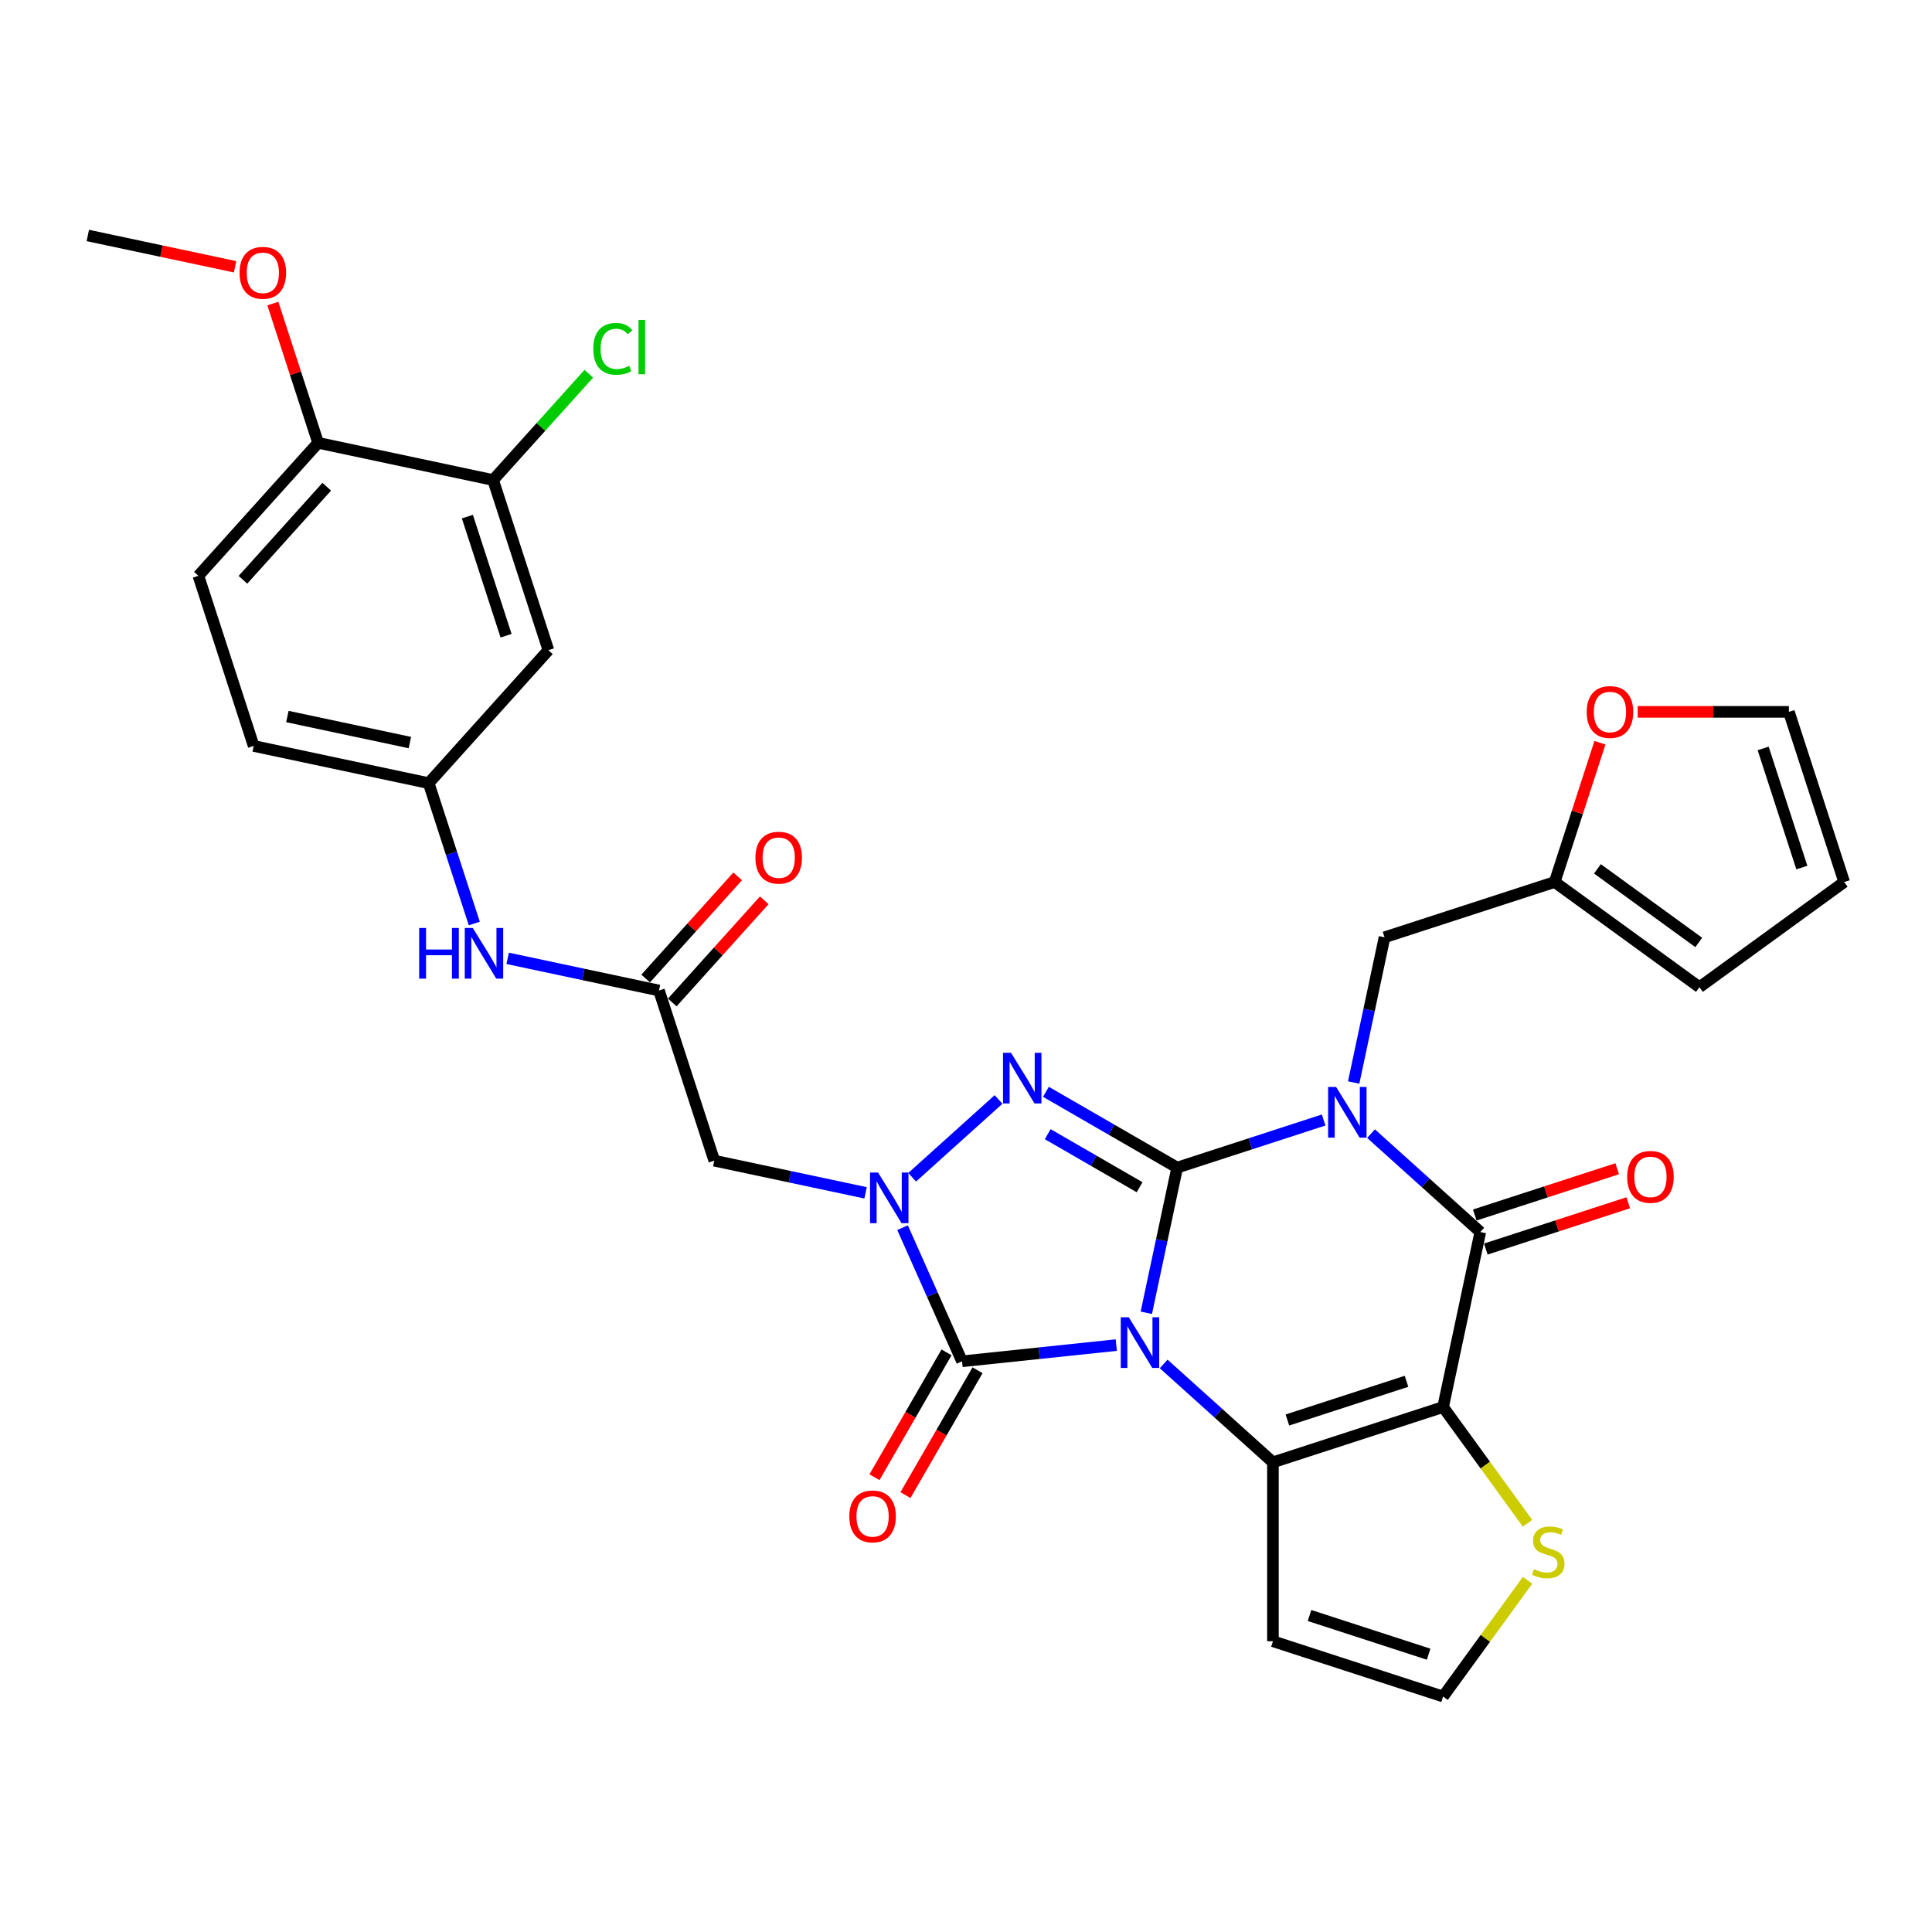 <?xml version='1.0' encoding='iso-8859-1'?>
<svg version='1.1' baseProfile='full'
              xmlns='http://www.w3.org/2000/svg'
                      xmlns:rdkit='http://www.rdkit.org/xml'
                      xmlns:xlink='http://www.w3.org/1999/xlink'
                  xml:space='preserve'
width='1000px' height='1000px' viewBox='0 0 1000 1000'>
<!-- END OF HEADER -->
<rect style='opacity:1.0;fill:#FFFFFF;stroke:none' width='1000' height='1000' x='0' y='0'> </rect>
<path class='bond-0' d='M 593.33,679.502 L 601.317,641.925' style='fill:none;fill-rule:evenodd;stroke:#0000FF;stroke-width:6px;stroke-linecap:butt;stroke-linejoin:miter;stroke-opacity:1' />
<path class='bond-0' d='M 601.317,641.925 L 609.305,604.348' style='fill:none;fill-rule:evenodd;stroke:#000000;stroke-width:6px;stroke-linecap:butt;stroke-linejoin:miter;stroke-opacity:1' />
<path class='bond-2' d='M 602.312,705.97 L 630.591,731.433' style='fill:none;fill-rule:evenodd;stroke:#0000FF;stroke-width:6px;stroke-linecap:butt;stroke-linejoin:miter;stroke-opacity:1' />
<path class='bond-2' d='M 630.591,731.433 L 658.871,756.896' style='fill:none;fill-rule:evenodd;stroke:#000000;stroke-width:6px;stroke-linecap:butt;stroke-linejoin:miter;stroke-opacity:1' />
<path class='bond-5' d='M 577.79,696.219 L 537.871,700.415' style='fill:none;fill-rule:evenodd;stroke:#0000FF;stroke-width:6px;stroke-linecap:butt;stroke-linejoin:miter;stroke-opacity:1' />
<path class='bond-5' d='M 537.871,700.415 L 497.952,704.61' style='fill:none;fill-rule:evenodd;stroke:#000000;stroke-width:6px;stroke-linecap:butt;stroke-linejoin:miter;stroke-opacity:1' />
<path class='bond-1' d='M 609.305,604.348 L 647.211,592.032' style='fill:none;fill-rule:evenodd;stroke:#000000;stroke-width:6px;stroke-linecap:butt;stroke-linejoin:miter;stroke-opacity:1' />
<path class='bond-1' d='M 647.211,592.032 L 685.117,579.715' style='fill:none;fill-rule:evenodd;stroke:#0000FF;stroke-width:6px;stroke-linecap:butt;stroke-linejoin:miter;stroke-opacity:1' />
<path class='bond-4' d='M 609.305,604.348 L 575.336,584.736' style='fill:none;fill-rule:evenodd;stroke:#000000;stroke-width:6px;stroke-linecap:butt;stroke-linejoin:miter;stroke-opacity:1' />
<path class='bond-4' d='M 575.336,584.736 L 541.367,565.124' style='fill:none;fill-rule:evenodd;stroke:#0000FF;stroke-width:6px;stroke-linecap:butt;stroke-linejoin:miter;stroke-opacity:1' />
<path class='bond-4' d='M 589.853,614.504 L 566.075,600.776' style='fill:none;fill-rule:evenodd;stroke:#000000;stroke-width:6px;stroke-linecap:butt;stroke-linejoin:miter;stroke-opacity:1' />
<path class='bond-4' d='M 566.075,600.776 L 542.297,587.047' style='fill:none;fill-rule:evenodd;stroke:#0000FF;stroke-width:6px;stroke-linecap:butt;stroke-linejoin:miter;stroke-opacity:1' />
<path class='bond-11' d='M 700.658,560.303 L 708.645,522.726' style='fill:none;fill-rule:evenodd;stroke:#0000FF;stroke-width:6px;stroke-linecap:butt;stroke-linejoin:miter;stroke-opacity:1' />
<path class='bond-11' d='M 708.645,522.726 L 716.632,485.149' style='fill:none;fill-rule:evenodd;stroke:#000000;stroke-width:6px;stroke-linecap:butt;stroke-linejoin:miter;stroke-opacity:1' />
<path class='bond-34' d='M 709.639,586.771 L 737.919,612.234' style='fill:none;fill-rule:evenodd;stroke:#0000FF;stroke-width:6px;stroke-linecap:butt;stroke-linejoin:miter;stroke-opacity:1' />
<path class='bond-34' d='M 737.919,612.234 L 766.198,637.697' style='fill:none;fill-rule:evenodd;stroke:#000000;stroke-width:6px;stroke-linecap:butt;stroke-linejoin:miter;stroke-opacity:1' />
<path class='bond-3' d='M 658.871,756.896 L 746.944,728.279' style='fill:none;fill-rule:evenodd;stroke:#000000;stroke-width:6px;stroke-linecap:butt;stroke-linejoin:miter;stroke-opacity:1' />
<path class='bond-3' d='M 666.358,734.989 L 728.01,714.957' style='fill:none;fill-rule:evenodd;stroke:#000000;stroke-width:6px;stroke-linecap:butt;stroke-linejoin:miter;stroke-opacity:1' />
<path class='bond-12' d='M 658.871,756.896 L 658.871,849.502' style='fill:none;fill-rule:evenodd;stroke:#000000;stroke-width:6px;stroke-linecap:butt;stroke-linejoin:miter;stroke-opacity:1' />
<path class='bond-7' d='M 746.944,728.279 L 766.198,637.697' style='fill:none;fill-rule:evenodd;stroke:#000000;stroke-width:6px;stroke-linecap:butt;stroke-linejoin:miter;stroke-opacity:1' />
<path class='bond-9' d='M 746.944,728.279 L 768.798,758.359' style='fill:none;fill-rule:evenodd;stroke:#000000;stroke-width:6px;stroke-linecap:butt;stroke-linejoin:miter;stroke-opacity:1' />
<path class='bond-9' d='M 768.798,758.359 L 790.653,788.439' style='fill:none;fill-rule:evenodd;stroke:#CCCC00;stroke-width:6px;stroke-linecap:butt;stroke-linejoin:miter;stroke-opacity:1' />
<path class='bond-32' d='M 516.845,569.085 L 472.134,609.342' style='fill:none;fill-rule:evenodd;stroke:#0000FF;stroke-width:6px;stroke-linecap:butt;stroke-linejoin:miter;stroke-opacity:1' />
<path class='bond-6' d='M 497.952,704.61 L 482.554,670.025' style='fill:none;fill-rule:evenodd;stroke:#000000;stroke-width:6px;stroke-linecap:butt;stroke-linejoin:miter;stroke-opacity:1' />
<path class='bond-6' d='M 482.554,670.025 L 467.155,635.439' style='fill:none;fill-rule:evenodd;stroke:#0000FF;stroke-width:6px;stroke-linecap:butt;stroke-linejoin:miter;stroke-opacity:1' />
<path class='bond-17' d='M 489.932,699.98 L 471.277,732.292' style='fill:none;fill-rule:evenodd;stroke:#000000;stroke-width:6px;stroke-linecap:butt;stroke-linejoin:miter;stroke-opacity:1' />
<path class='bond-17' d='M 471.277,732.292 L 452.622,764.603' style='fill:none;fill-rule:evenodd;stroke:#FF0000;stroke-width:6px;stroke-linecap:butt;stroke-linejoin:miter;stroke-opacity:1' />
<path class='bond-17' d='M 505.972,709.241 L 487.317,741.552' style='fill:none;fill-rule:evenodd;stroke:#000000;stroke-width:6px;stroke-linecap:butt;stroke-linejoin:miter;stroke-opacity:1' />
<path class='bond-17' d='M 487.317,741.552 L 468.662,773.864' style='fill:none;fill-rule:evenodd;stroke:#FF0000;stroke-width:6px;stroke-linecap:butt;stroke-linejoin:miter;stroke-opacity:1' />
<path class='bond-8' d='M 448.025,617.404 L 408.864,609.081' style='fill:none;fill-rule:evenodd;stroke:#0000FF;stroke-width:6px;stroke-linecap:butt;stroke-linejoin:miter;stroke-opacity:1' />
<path class='bond-8' d='M 408.864,609.081 L 369.703,600.757' style='fill:none;fill-rule:evenodd;stroke:#000000;stroke-width:6px;stroke-linecap:butt;stroke-linejoin:miter;stroke-opacity:1' />
<path class='bond-19' d='M 769.06,646.504 L 805.919,634.528' style='fill:none;fill-rule:evenodd;stroke:#000000;stroke-width:6px;stroke-linecap:butt;stroke-linejoin:miter;stroke-opacity:1' />
<path class='bond-19' d='M 805.919,634.528 L 842.779,622.551' style='fill:none;fill-rule:evenodd;stroke:#FF0000;stroke-width:6px;stroke-linecap:butt;stroke-linejoin:miter;stroke-opacity:1' />
<path class='bond-19' d='M 763.336,628.889 L 800.196,616.913' style='fill:none;fill-rule:evenodd;stroke:#000000;stroke-width:6px;stroke-linecap:butt;stroke-linejoin:miter;stroke-opacity:1' />
<path class='bond-19' d='M 800.196,616.913 L 837.056,604.936' style='fill:none;fill-rule:evenodd;stroke:#FF0000;stroke-width:6px;stroke-linecap:butt;stroke-linejoin:miter;stroke-opacity:1' />
<path class='bond-10' d='M 369.703,600.757 L 341.087,512.683' style='fill:none;fill-rule:evenodd;stroke:#000000;stroke-width:6px;stroke-linecap:butt;stroke-linejoin:miter;stroke-opacity:1' />
<path class='bond-33' d='M 790.653,817.959 L 768.798,848.039' style='fill:none;fill-rule:evenodd;stroke:#CCCC00;stroke-width:6px;stroke-linecap:butt;stroke-linejoin:miter;stroke-opacity:1' />
<path class='bond-33' d='M 768.798,848.039 L 746.944,878.119' style='fill:none;fill-rule:evenodd;stroke:#000000;stroke-width:6px;stroke-linecap:butt;stroke-linejoin:miter;stroke-opacity:1' />
<path class='bond-18' d='M 341.087,512.683 L 301.926,504.359' style='fill:none;fill-rule:evenodd;stroke:#000000;stroke-width:6px;stroke-linecap:butt;stroke-linejoin:miter;stroke-opacity:1' />
<path class='bond-18' d='M 301.926,504.359 L 262.765,496.035' style='fill:none;fill-rule:evenodd;stroke:#0000FF;stroke-width:6px;stroke-linecap:butt;stroke-linejoin:miter;stroke-opacity:1' />
<path class='bond-23' d='M 347.969,518.88 L 371.774,492.441' style='fill:none;fill-rule:evenodd;stroke:#000000;stroke-width:6px;stroke-linecap:butt;stroke-linejoin:miter;stroke-opacity:1' />
<path class='bond-23' d='M 371.774,492.441 L 395.58,466.002' style='fill:none;fill-rule:evenodd;stroke:#FF0000;stroke-width:6px;stroke-linecap:butt;stroke-linejoin:miter;stroke-opacity:1' />
<path class='bond-23' d='M 334.205,506.487 L 358.01,480.048' style='fill:none;fill-rule:evenodd;stroke:#000000;stroke-width:6px;stroke-linecap:butt;stroke-linejoin:miter;stroke-opacity:1' />
<path class='bond-23' d='M 358.01,480.048 L 381.816,453.609' style='fill:none;fill-rule:evenodd;stroke:#FF0000;stroke-width:6px;stroke-linecap:butt;stroke-linejoin:miter;stroke-opacity:1' />
<path class='bond-13' d='M 716.632,485.149 L 804.706,456.532' style='fill:none;fill-rule:evenodd;stroke:#000000;stroke-width:6px;stroke-linecap:butt;stroke-linejoin:miter;stroke-opacity:1' />
<path class='bond-15' d='M 658.871,849.502 L 746.944,878.119' style='fill:none;fill-rule:evenodd;stroke:#000000;stroke-width:6px;stroke-linecap:butt;stroke-linejoin:miter;stroke-opacity:1' />
<path class='bond-15' d='M 677.805,836.18 L 739.456,856.212' style='fill:none;fill-rule:evenodd;stroke:#000000;stroke-width:6px;stroke-linecap:butt;stroke-linejoin:miter;stroke-opacity:1' />
<path class='bond-20' d='M 804.706,456.532 L 816.417,420.487' style='fill:none;fill-rule:evenodd;stroke:#000000;stroke-width:6px;stroke-linecap:butt;stroke-linejoin:miter;stroke-opacity:1' />
<path class='bond-20' d='M 816.417,420.487 L 828.129,384.442' style='fill:none;fill-rule:evenodd;stroke:#FF0000;stroke-width:6px;stroke-linecap:butt;stroke-linejoin:miter;stroke-opacity:1' />
<path class='bond-24' d='M 804.706,456.532 L 879.626,510.965' style='fill:none;fill-rule:evenodd;stroke:#000000;stroke-width:6px;stroke-linecap:butt;stroke-linejoin:miter;stroke-opacity:1' />
<path class='bond-24' d='M 826.83,449.713 L 879.274,487.816' style='fill:none;fill-rule:evenodd;stroke:#000000;stroke-width:6px;stroke-linecap:butt;stroke-linejoin:miter;stroke-opacity:1' />
<path class='bond-14' d='M 255.236,248.462 L 283.853,336.536' style='fill:none;fill-rule:evenodd;stroke:#000000;stroke-width:6px;stroke-linecap:butt;stroke-linejoin:miter;stroke-opacity:1' />
<path class='bond-14' d='M 241.914,267.397 L 261.946,329.048' style='fill:none;fill-rule:evenodd;stroke:#000000;stroke-width:6px;stroke-linecap:butt;stroke-linejoin:miter;stroke-opacity:1' />
<path class='bond-28' d='M 255.236,248.462 L 280.005,220.954' style='fill:none;fill-rule:evenodd;stroke:#000000;stroke-width:6px;stroke-linecap:butt;stroke-linejoin:miter;stroke-opacity:1' />
<path class='bond-28' d='M 280.005,220.954 L 304.774,193.445' style='fill:none;fill-rule:evenodd;stroke:#00CC00;stroke-width:6px;stroke-linecap:butt;stroke-linejoin:miter;stroke-opacity:1' />
<path class='bond-36' d='M 255.236,248.462 L 164.654,229.209' style='fill:none;fill-rule:evenodd;stroke:#000000;stroke-width:6px;stroke-linecap:butt;stroke-linejoin:miter;stroke-opacity:1' />
<path class='bond-16' d='M 283.853,336.536 L 221.887,405.356' style='fill:none;fill-rule:evenodd;stroke:#000000;stroke-width:6px;stroke-linecap:butt;stroke-linejoin:miter;stroke-opacity:1' />
<path class='bond-21' d='M 245.491,478.001 L 233.689,441.678' style='fill:none;fill-rule:evenodd;stroke:#0000FF;stroke-width:6px;stroke-linecap:butt;stroke-linejoin:miter;stroke-opacity:1' />
<path class='bond-21' d='M 233.689,441.678 L 221.887,405.356' style='fill:none;fill-rule:evenodd;stroke:#000000;stroke-width:6px;stroke-linecap:butt;stroke-linejoin:miter;stroke-opacity:1' />
<path class='bond-25' d='M 847.677,368.458 L 886.803,368.458' style='fill:none;fill-rule:evenodd;stroke:#FF0000;stroke-width:6px;stroke-linecap:butt;stroke-linejoin:miter;stroke-opacity:1' />
<path class='bond-25' d='M 886.803,368.458 L 925.929,368.458' style='fill:none;fill-rule:evenodd;stroke:#000000;stroke-width:6px;stroke-linecap:butt;stroke-linejoin:miter;stroke-opacity:1' />
<path class='bond-29' d='M 221.887,405.356 L 131.305,386.102' style='fill:none;fill-rule:evenodd;stroke:#000000;stroke-width:6px;stroke-linecap:butt;stroke-linejoin:miter;stroke-opacity:1' />
<path class='bond-29' d='M 212.151,384.351 L 148.743,370.873' style='fill:none;fill-rule:evenodd;stroke:#000000;stroke-width:6px;stroke-linecap:butt;stroke-linejoin:miter;stroke-opacity:1' />
<path class='bond-22' d='M 164.654,229.209 L 102.688,298.028' style='fill:none;fill-rule:evenodd;stroke:#000000;stroke-width:6px;stroke-linecap:butt;stroke-linejoin:miter;stroke-opacity:1' />
<path class='bond-22' d='M 169.123,251.925 L 125.747,300.098' style='fill:none;fill-rule:evenodd;stroke:#000000;stroke-width:6px;stroke-linecap:butt;stroke-linejoin:miter;stroke-opacity:1' />
<path class='bond-30' d='M 164.654,229.209 L 152.942,193.164' style='fill:none;fill-rule:evenodd;stroke:#000000;stroke-width:6px;stroke-linecap:butt;stroke-linejoin:miter;stroke-opacity:1' />
<path class='bond-30' d='M 152.942,193.164 L 141.23,157.119' style='fill:none;fill-rule:evenodd;stroke:#FF0000;stroke-width:6px;stroke-linecap:butt;stroke-linejoin:miter;stroke-opacity:1' />
<path class='bond-26' d='M 879.626,510.965 L 954.545,456.532' style='fill:none;fill-rule:evenodd;stroke:#000000;stroke-width:6px;stroke-linecap:butt;stroke-linejoin:miter;stroke-opacity:1' />
<path class='bond-35' d='M 925.929,368.458 L 954.545,456.532' style='fill:none;fill-rule:evenodd;stroke:#000000;stroke-width:6px;stroke-linecap:butt;stroke-linejoin:miter;stroke-opacity:1' />
<path class='bond-35' d='M 912.606,387.393 L 932.638,449.044' style='fill:none;fill-rule:evenodd;stroke:#000000;stroke-width:6px;stroke-linecap:butt;stroke-linejoin:miter;stroke-opacity:1' />
<path class='bond-27' d='M 102.688,298.028 L 131.305,386.102' style='fill:none;fill-rule:evenodd;stroke:#000000;stroke-width:6px;stroke-linecap:butt;stroke-linejoin:miter;stroke-opacity:1' />
<path class='bond-31' d='M 121.683,138.084 L 83.569,129.983' style='fill:none;fill-rule:evenodd;stroke:#FF0000;stroke-width:6px;stroke-linecap:butt;stroke-linejoin:miter;stroke-opacity:1' />
<path class='bond-31' d='M 83.569,129.983 L 45.455,121.881' style='fill:none;fill-rule:evenodd;stroke:#000000;stroke-width:6px;stroke-linecap:butt;stroke-linejoin:miter;stroke-opacity:1' />
<path  class='atom-0' d='M 584.254 681.817
L 592.848 695.708
Q 593.7 697.079, 595.07 699.561
Q 596.441 702.043, 596.515 702.191
L 596.515 681.817
L 599.997 681.817
L 599.997 708.043
L 596.404 708.043
L 587.18 692.856
Q 586.106 691.078, 584.958 689.041
Q 583.846 687.003, 583.513 686.374
L 583.513 708.043
L 580.105 708.043
L 580.105 681.817
L 584.254 681.817
' fill='#0000FF'/>
<path  class='atom-2' d='M 691.581 562.618
L 700.175 576.509
Q 701.027 577.88, 702.398 580.362
Q 703.768 582.843, 703.842 582.992
L 703.842 562.618
L 707.324 562.618
L 707.324 588.844
L 703.731 588.844
L 694.508 573.657
Q 693.433 571.879, 692.285 569.842
Q 691.174 567.804, 690.84 567.174
L 690.84 588.844
L 687.432 588.844
L 687.432 562.618
L 691.581 562.618
' fill='#0000FF'/>
<path  class='atom-5' d='M 523.308 544.932
L 531.902 558.823
Q 532.754 560.194, 534.125 562.675
Q 535.495 565.157, 535.569 565.305
L 535.569 544.932
L 539.051 544.932
L 539.051 571.158
L 535.458 571.158
L 526.235 555.971
Q 525.161 554.193, 524.012 552.155
Q 522.901 550.118, 522.568 549.488
L 522.568 571.158
L 519.16 571.158
L 519.16 544.932
L 523.308 544.932
' fill='#0000FF'/>
<path  class='atom-7' d='M 454.489 606.898
L 463.083 620.789
Q 463.935 622.159, 465.305 624.641
Q 466.676 627.123, 466.75 627.271
L 466.75 606.898
L 470.232 606.898
L 470.232 633.124
L 466.639 633.124
L 457.415 617.936
Q 456.341 616.158, 455.193 614.121
Q 454.081 612.084, 453.748 611.454
L 453.748 633.124
L 450.34 633.124
L 450.34 606.898
L 454.489 606.898
' fill='#0000FF'/>
<path  class='atom-10' d='M 793.968 812.2
Q 794.264 812.311, 795.487 812.83
Q 796.709 813.349, 798.043 813.682
Q 799.413 813.978, 800.747 813.978
Q 803.229 813.978, 804.673 812.793
Q 806.118 811.571, 806.118 809.459
Q 806.118 808.015, 805.377 807.126
Q 804.673 806.236, 803.562 805.755
Q 802.451 805.273, 800.599 804.718
Q 798.265 804.014, 796.857 803.347
Q 795.487 802.68, 794.487 801.273
Q 793.524 799.865, 793.524 797.494
Q 793.524 794.198, 795.746 792.16
Q 798.006 790.123, 802.451 790.123
Q 805.488 790.123, 808.933 791.568
L 808.081 794.42
Q 804.933 793.123, 802.562 793.123
Q 800.006 793.123, 798.598 794.198
Q 797.191 795.235, 797.228 797.05
Q 797.228 798.458, 797.932 799.31
Q 798.672 800.162, 799.71 800.643
Q 800.784 801.125, 802.562 801.68
Q 804.933 802.421, 806.34 803.162
Q 807.748 803.903, 808.748 805.422
Q 809.785 806.903, 809.785 809.459
Q 809.785 813.089, 807.34 815.053
Q 804.933 816.979, 800.895 816.979
Q 798.561 816.979, 796.783 816.46
Q 795.042 815.979, 792.968 815.127
L 793.968 812.2
' fill='#CCCC00'/>
<path  class='atom-18' d='M 439.61 784.884
Q 439.61 778.586, 442.722 775.067
Q 445.833 771.548, 451.649 771.548
Q 457.465 771.548, 460.576 775.067
Q 463.688 778.586, 463.688 784.884
Q 463.688 791.255, 460.539 794.885
Q 457.391 798.478, 451.649 798.478
Q 445.87 798.478, 442.722 794.885
Q 439.61 791.292, 439.61 784.884
M 451.649 795.515
Q 455.65 795.515, 457.798 792.848
Q 459.984 790.144, 459.984 784.884
Q 459.984 779.735, 457.798 777.142
Q 455.65 774.512, 451.649 774.512
Q 447.649 774.512, 445.463 777.105
Q 443.315 779.698, 443.315 784.884
Q 443.315 790.181, 445.463 792.848
Q 447.649 795.515, 451.649 795.515
' fill='#FF0000'/>
<path  class='atom-19' d='M 216.962 480.316
L 220.518 480.316
L 220.518 491.466
L 233.928 491.466
L 233.928 480.316
L 237.484 480.316
L 237.484 506.542
L 233.928 506.542
L 233.928 494.429
L 220.518 494.429
L 220.518 506.542
L 216.962 506.542
L 216.962 480.316
' fill='#0000FF'/>
<path  class='atom-19' d='M 244.707 480.316
L 253.301 494.207
Q 254.153 495.578, 255.524 498.06
Q 256.894 500.541, 256.968 500.69
L 256.968 480.316
L 260.45 480.316
L 260.45 506.542
L 256.857 506.542
L 247.633 491.355
Q 246.559 489.577, 245.411 487.54
Q 244.3 485.502, 243.966 484.872
L 243.966 506.542
L 240.558 506.542
L 240.558 480.316
L 244.707 480.316
' fill='#0000FF'/>
<path  class='atom-20' d='M 842.233 609.154
Q 842.233 602.857, 845.344 599.338
Q 848.456 595.819, 854.272 595.819
Q 860.087 595.819, 863.199 599.338
Q 866.31 602.857, 866.31 609.154
Q 866.31 615.525, 863.162 619.155
Q 860.013 622.749, 854.272 622.749
Q 848.493 622.749, 845.344 619.155
Q 842.233 615.562, 842.233 609.154
M 854.272 619.785
Q 858.272 619.785, 860.421 617.118
Q 862.606 614.414, 862.606 609.154
Q 862.606 604.005, 860.421 601.412
Q 858.272 598.782, 854.272 598.782
Q 850.271 598.782, 848.085 601.375
Q 845.937 603.968, 845.937 609.154
Q 845.937 614.451, 848.085 617.118
Q 850.271 619.785, 854.272 619.785
' fill='#FF0000'/>
<path  class='atom-21' d='M 821.284 368.533
Q 821.284 362.235, 824.395 358.716
Q 827.507 355.197, 833.323 355.197
Q 839.138 355.197, 842.25 358.716
Q 845.361 362.235, 845.361 368.533
Q 845.361 374.904, 842.213 378.534
Q 839.064 382.127, 833.323 382.127
Q 827.544 382.127, 824.395 378.534
Q 821.284 374.941, 821.284 368.533
M 833.323 379.164
Q 837.323 379.164, 839.472 376.497
Q 841.657 373.793, 841.657 368.533
Q 841.657 363.384, 839.472 360.791
Q 837.323 358.161, 833.323 358.161
Q 829.322 358.161, 827.136 360.754
Q 824.988 363.347, 824.988 368.533
Q 824.988 373.83, 827.136 376.497
Q 829.322 379.164, 833.323 379.164
' fill='#FF0000'/>
<path  class='atom-24' d='M 391.013 443.938
Q 391.013 437.64, 394.125 434.121
Q 397.237 430.602, 403.052 430.602
Q 408.868 430.602, 411.979 434.121
Q 415.091 437.64, 415.091 443.938
Q 415.091 450.309, 411.942 453.939
Q 408.794 457.532, 403.052 457.532
Q 397.274 457.532, 394.125 453.939
Q 391.013 450.346, 391.013 443.938
M 403.052 454.569
Q 407.053 454.569, 409.201 451.902
Q 411.387 449.198, 411.387 443.938
Q 411.387 438.789, 409.201 436.196
Q 407.053 433.566, 403.052 433.566
Q 399.052 433.566, 396.866 436.159
Q 394.718 438.752, 394.718 443.938
Q 394.718 449.235, 396.866 451.902
Q 399.052 454.569, 403.052 454.569
' fill='#FF0000'/>
<path  class='atom-29' d='M 307.089 180.55
Q 307.089 174.031, 310.127 170.623
Q 313.201 167.178, 319.017 167.178
Q 324.425 167.178, 327.314 170.993
L 324.869 172.994
Q 322.758 170.215, 319.017 170.215
Q 315.053 170.215, 312.942 172.883
Q 310.867 175.513, 310.867 180.55
Q 310.867 185.736, 313.016 188.403
Q 315.201 191.07, 319.424 191.07
Q 322.314 191.07, 325.684 189.329
L 326.722 192.108
Q 325.351 192.997, 323.277 193.515
Q 321.202 194.034, 318.906 194.034
Q 313.201 194.034, 310.127 190.552
Q 307.089 187.07, 307.089 180.55
' fill='#00CC00'/>
<path  class='atom-29' d='M 330.5 165.585
L 333.908 165.585
L 333.908 193.7
L 330.5 193.7
L 330.5 165.585
' fill='#00CC00'/>
<path  class='atom-31' d='M 123.998 141.209
Q 123.998 134.912, 127.11 131.393
Q 130.221 127.874, 136.037 127.874
Q 141.853 127.874, 144.964 131.393
Q 148.076 134.912, 148.076 141.209
Q 148.076 147.58, 144.927 151.211
Q 141.778 154.804, 136.037 154.804
Q 130.258 154.804, 127.11 151.211
Q 123.998 147.617, 123.998 141.209
M 136.037 151.84
Q 140.037 151.84, 142.186 149.173
Q 144.371 146.469, 144.371 141.209
Q 144.371 136.06, 142.186 133.467
Q 140.037 130.837, 136.037 130.837
Q 132.036 130.837, 129.851 133.43
Q 127.702 136.023, 127.702 141.209
Q 127.702 146.506, 129.851 149.173
Q 132.036 151.84, 136.037 151.84
' fill='#FF0000'/>
</svg>
